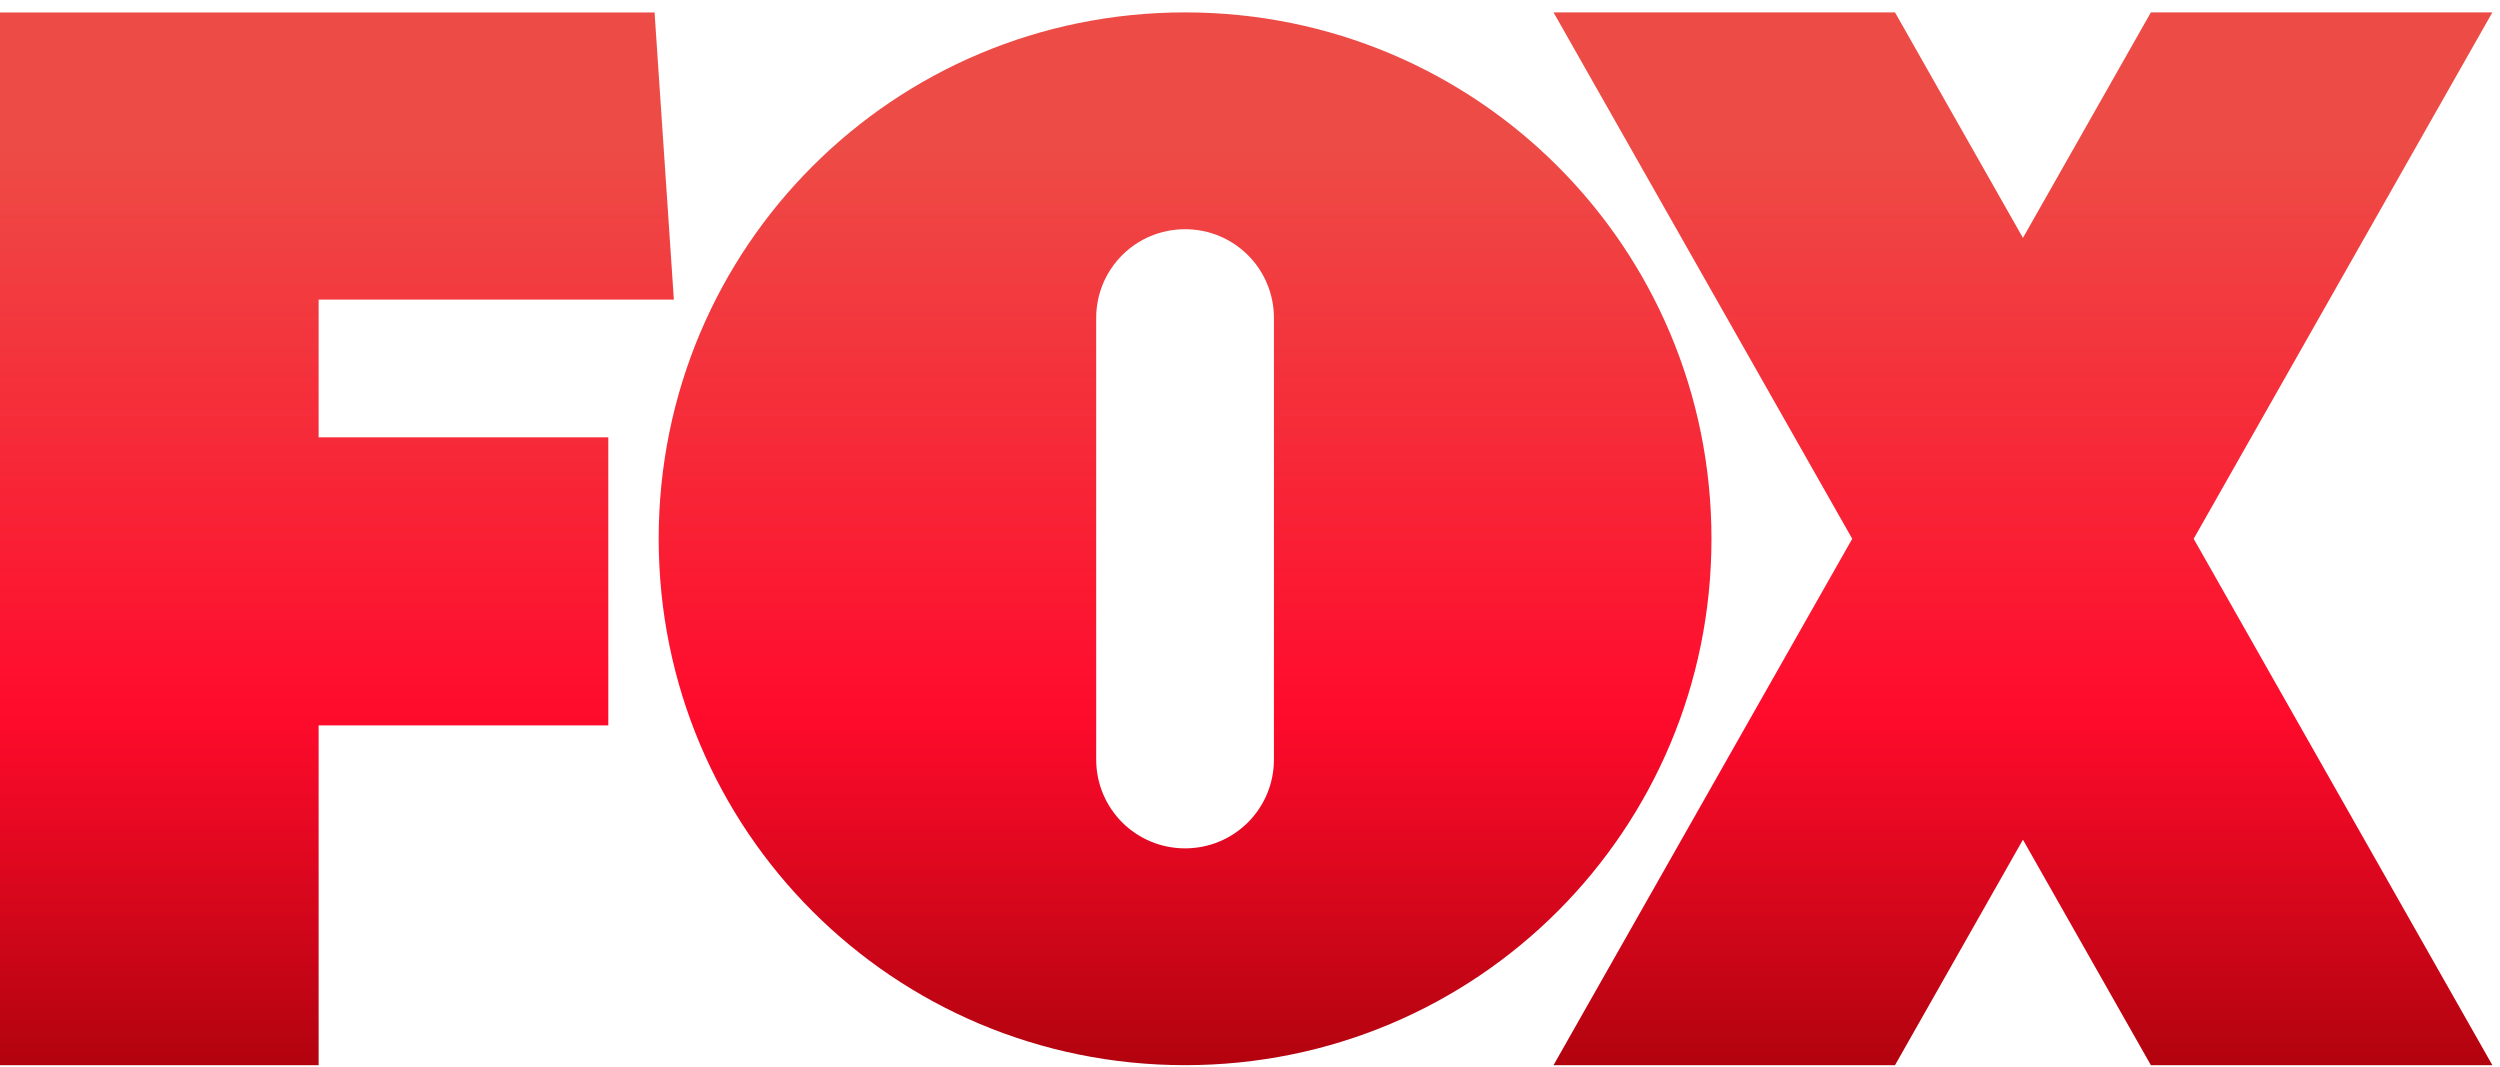 <svg width="164" height="70" viewBox="0 0 164 70" fill="none" xmlns="http://www.w3.org/2000/svg">
<g id="Group 1342">
<path id="path8051" d="M0 0.813V69.875H20.902V47.587H39.905V28.691H20.902V19.652H44.205L42.94 0.816H0V0.813Z" fill="url(#paint0_linear_1968_170)"/>
<path id="path8458" d="M77.741 0.813C58.61 0.813 43.21 16.213 43.21 35.344C43.21 54.475 58.61 69.875 77.741 69.875C96.872 69.875 112.272 54.475 112.272 35.344C112.272 16.213 96.87 0.813 77.741 0.813ZM77.741 15.037C80.972 15.037 83.57 17.637 83.57 20.865V49.821C83.57 53.052 80.969 55.652 77.741 55.652C74.513 55.652 71.91 53.052 71.91 49.821V20.865C71.91 17.634 74.51 15.037 77.741 15.037Z" fill="url(#paint1_linear_1968_170)"/>
<path id="path8456" d="M101.911 0.813L121.506 35.344L101.911 69.875H124.313L132.705 55.084L141.097 69.875H163.499L143.905 35.344L163.499 0.813H141.097L132.705 15.605L124.313 0.813H101.911Z" fill="url(#paint2_linear_1968_170)"/>
</g>
<defs>
<linearGradient id="paint0_linear_1968_170" x1="22.102" y1="0.813" x2="22.102" y2="69.875" gradientUnits="userSpaceOnUse">
<stop offset="0.12" stop-color="#ED4C46"/>
<stop offset="0.667" stop-color="#FF0B2C"/>
<stop offset="1" stop-color="#B2030E"/>
</linearGradient>
<linearGradient id="paint1_linear_1968_170" x1="77.741" y1="0.813" x2="77.741" y2="69.875" gradientUnits="userSpaceOnUse">
<stop offset="0.12" stop-color="#ED4C46"/>
<stop offset="0.667" stop-color="#FF0B2C"/>
<stop offset="1" stop-color="#B2030E"/>
</linearGradient>
<linearGradient id="paint2_linear_1968_170" x1="132.705" y1="0.813" x2="132.705" y2="69.875" gradientUnits="userSpaceOnUse">
<stop offset="0.12" stop-color="#ED4C46"/>
<stop offset="0.667" stop-color="#FF0B2C"/>
<stop offset="1" stop-color="#B2030E"/>
</linearGradient>
</defs>
</svg>
